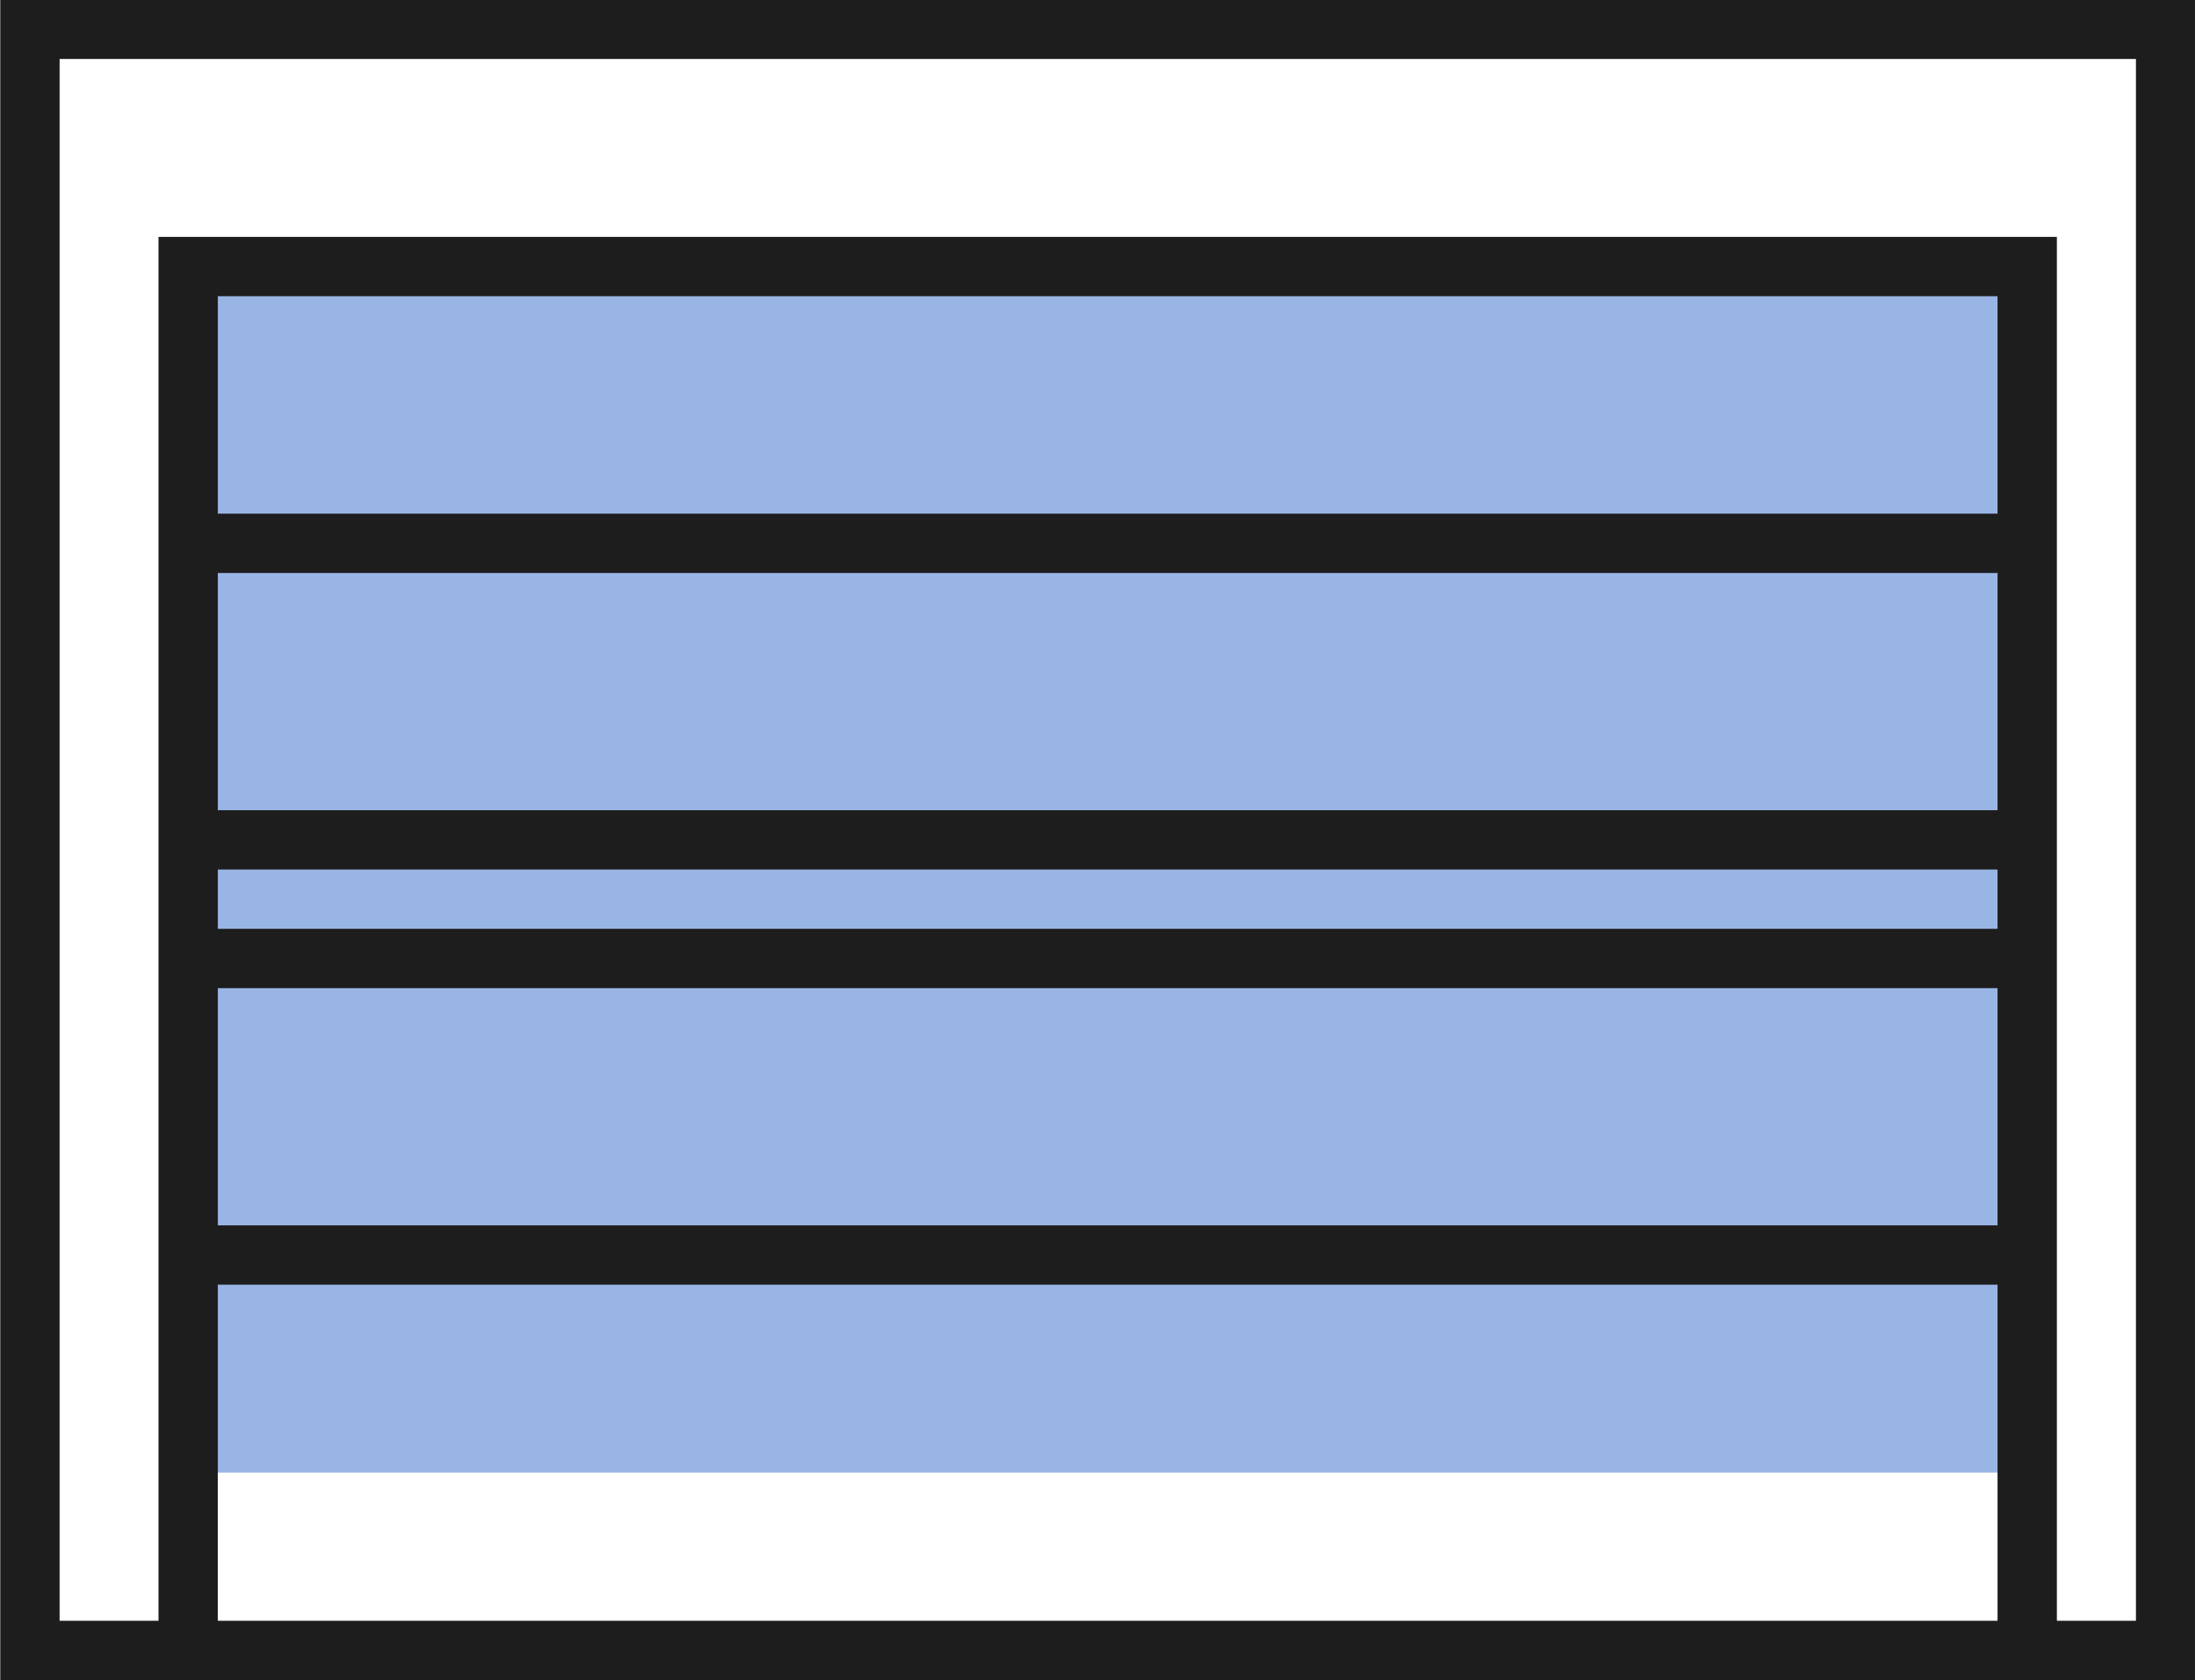 <svg xmlns="http://www.w3.org/2000/svg" fill="none" viewBox="5.57 9.95 32.56 24.93">
<path d="M8.359 13.906V31.8H35.639V13.906H8.359Z" fill="#99B5E5"/>
<path fill-rule="evenodd" clip-rule="evenodd" d="M5.574 9.945H38.134V34.879H5.574V9.945ZM8.801 33.999H35.201V29.012H8.801V33.999ZM8.801 28.132H35.201V24.612H8.801V28.132ZM8.801 23.732H35.201V22.852H8.801V23.732ZM8.801 21.972H35.201V18.452H8.801V21.972ZM8.801 17.572H35.201V14.345H8.801V17.572ZM36.081 33.999V13.465H7.921V33.999H6.454V10.825H37.254V33.999H36.081Z" fill="#1D1D1D"/>
</svg>